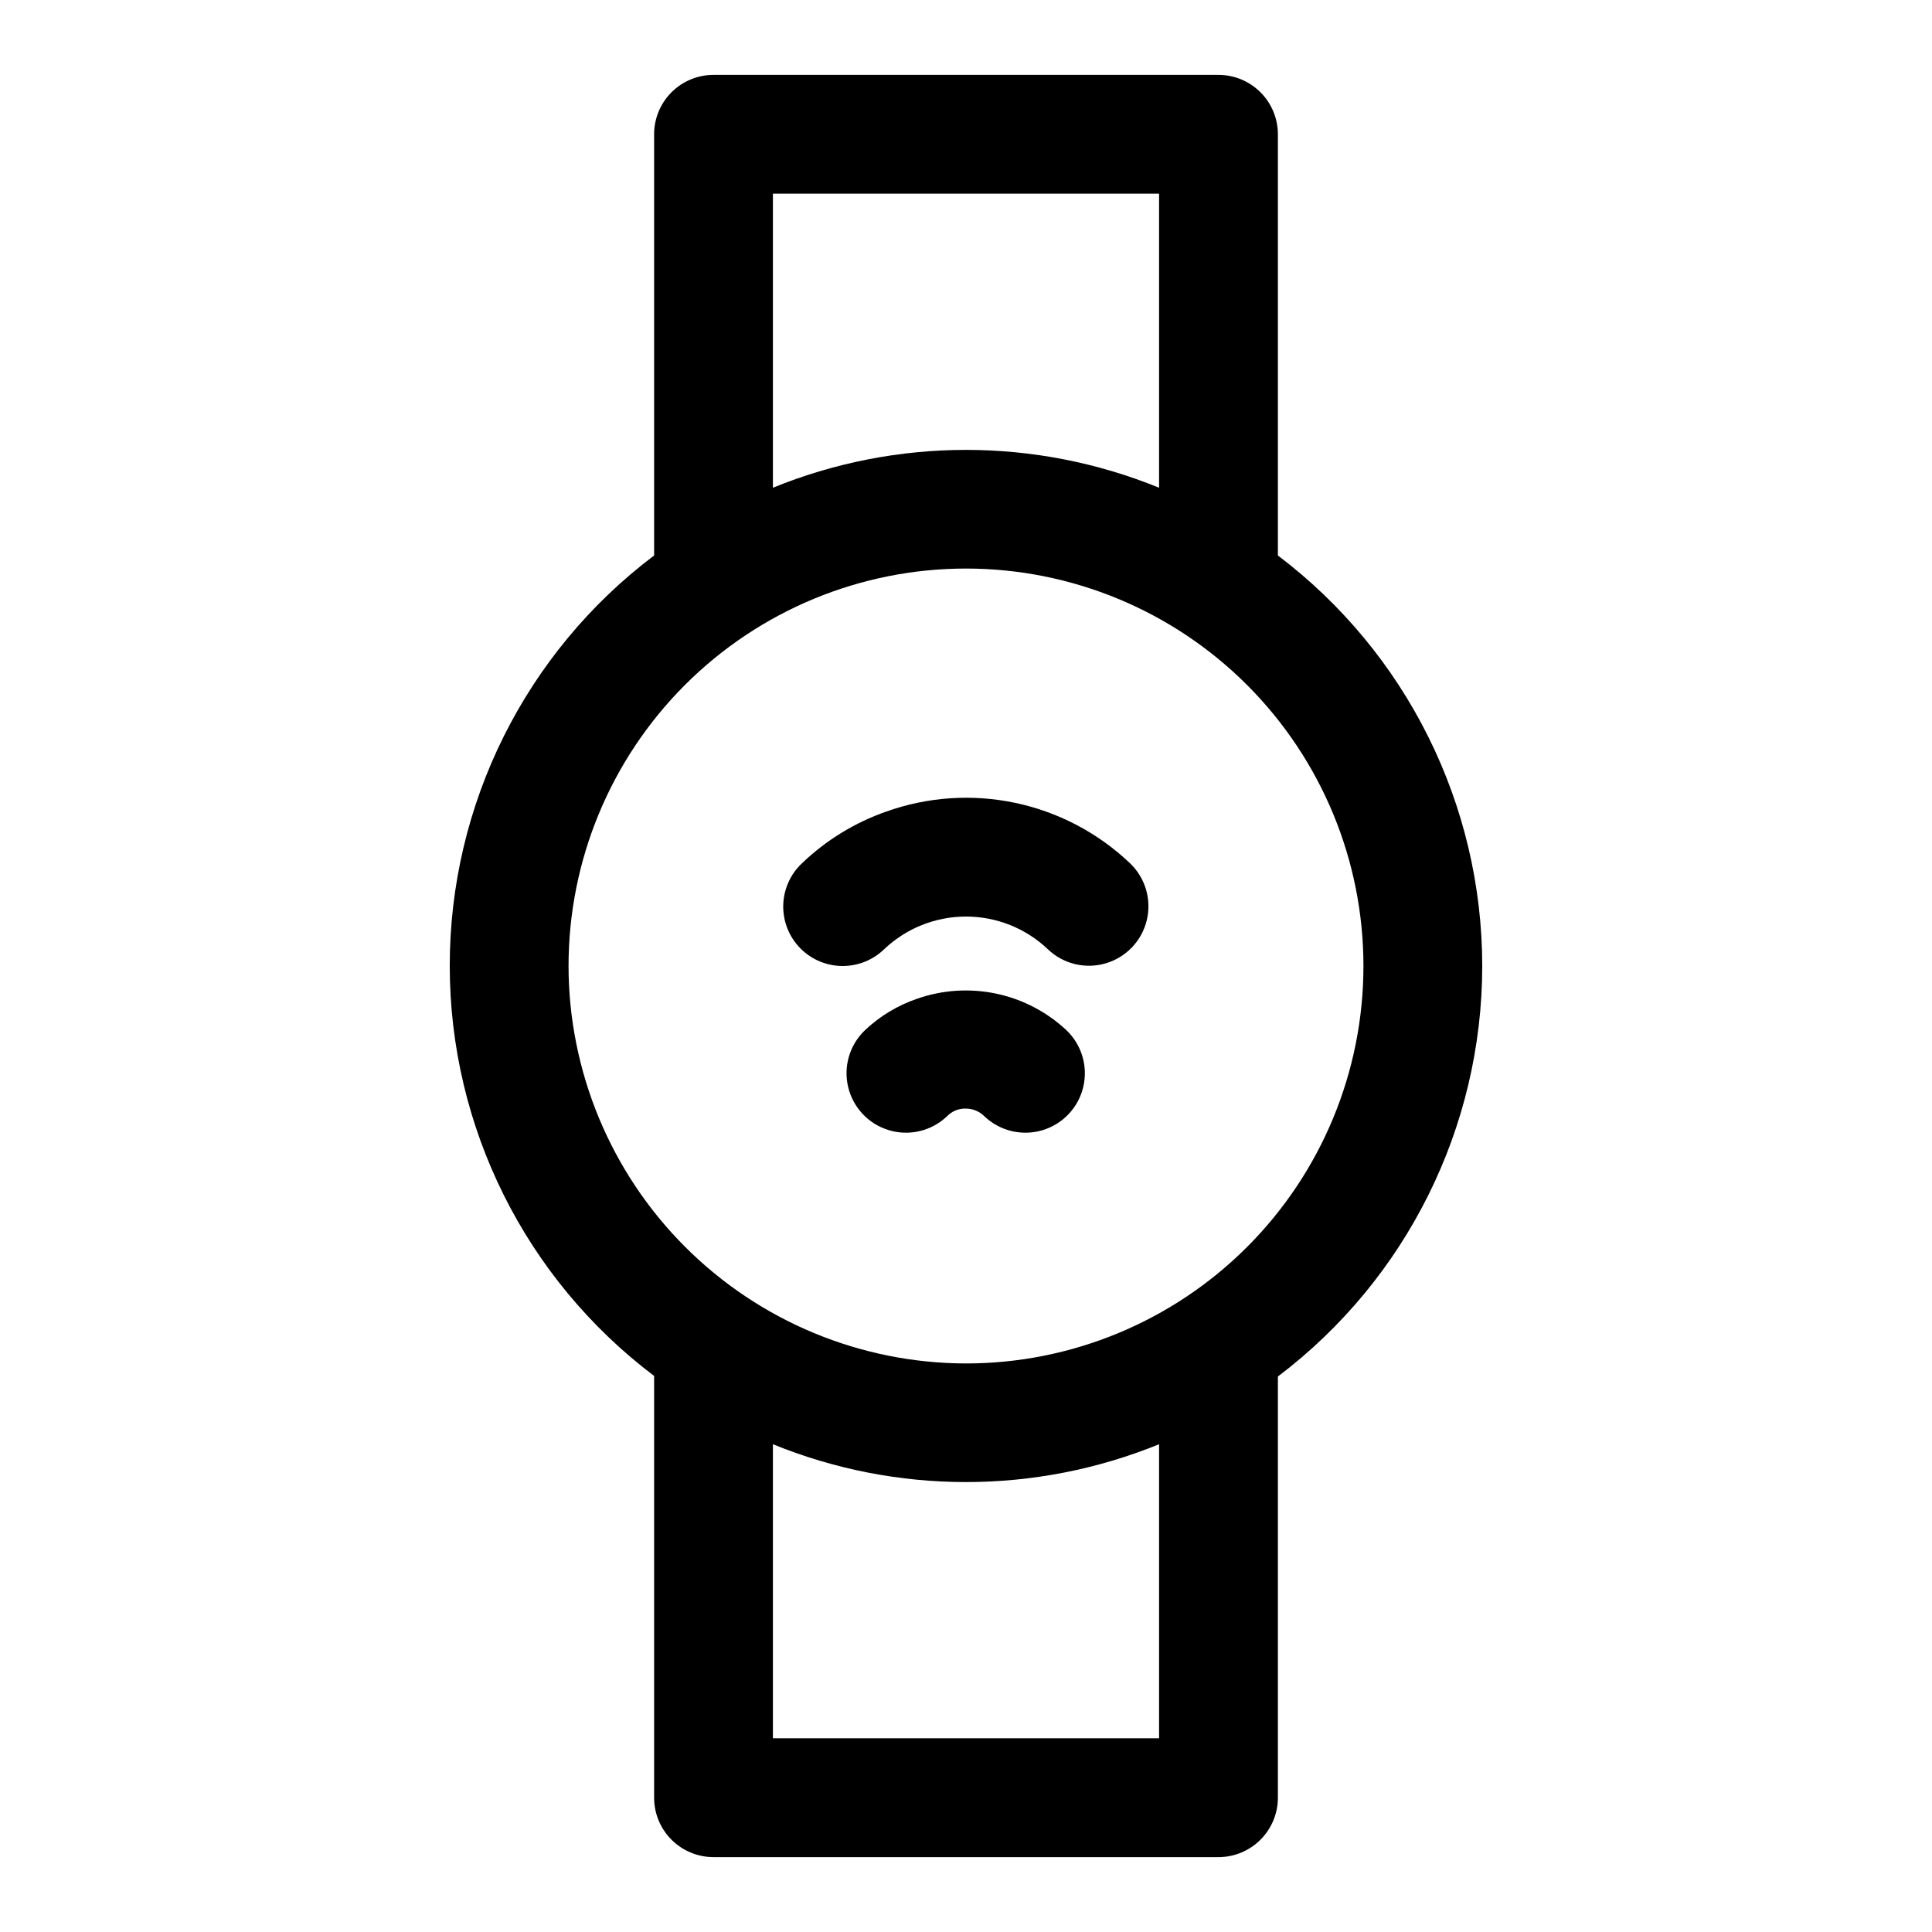 <?xml version="1.0" encoding="UTF-8"?>
<!-- Uploaded to: SVG Find, www.svgrepo.com, Generator: SVG Find Mixer Tools -->
<svg fill="#000000" width="800px" height="800px" version="1.1" viewBox="144 144 512 512" xmlns="http://www.w3.org/2000/svg">
 <g>
  <path d="m367.41 400c4.051-0.02 7.941-1.598 10.863-4.41 5.856-5.582 13.633-8.695 21.727-8.695 8.09 0 15.871 3.113 21.727 8.695 4.078 3.883 9.914 5.293 15.316 3.699 5.398-1.59 9.539-5.941 10.863-11.414 1.32-5.469-0.375-11.234-4.453-15.113-8.441-8.031-18.941-13.562-30.34-15.98-11.395-2.418-23.238-1.629-34.211 2.281-8.348 2.914-15.973 7.586-22.355 13.699-3.102 2.902-4.898 6.934-4.984 11.184-0.082 4.246 1.555 8.344 4.535 11.367 2.984 3.023 7.062 4.715 11.312 4.688z"/>
  <path d="m387.09 408.66c-5.164 1.754-9.891 4.602-13.855 8.348-4.078 3.879-5.777 9.641-4.453 15.113 1.32 5.473 5.461 9.824 10.863 11.414 5.398 1.59 11.238 0.18 15.316-3.699 1.309-1.375 3.141-2.121 5.039-2.047 1.832 0.008 3.586 0.746 4.879 2.047 4.078 3.879 9.918 5.289 15.316 3.699 5.402-1.59 9.543-5.941 10.863-11.414 1.324-5.473-0.375-11.234-4.453-15.113-5.199-4.863-11.629-8.211-18.594-9.68-6.969-1.473-14.203-1.012-20.922 1.332z"/>
  <path d="m536.81 400c-0.023-42.746-20.066-83.008-54.156-108.79v-111.62c0-4.176-1.66-8.18-4.613-11.133s-6.957-4.613-11.133-4.613h-133.82c-4.176 0-8.18 1.66-11.133 4.613s-4.609 6.957-4.609 11.133v111.62c-34.109 25.734-54.16 65.984-54.16 108.71 0 42.73 20.051 82.98 54.16 108.71v111.78c0 4.176 1.656 8.18 4.609 11.133s6.957 4.613 11.133 4.613h133.82c4.176 0 8.18-1.66 11.133-4.613s4.613-6.957 4.613-11.133v-111.62c34.09-25.781 54.133-66.047 54.156-108.79zm-187.98-204.68h102.34v77.934c-32.805-13.371-69.535-13.371-102.34 0zm-54.16 204.68c0-27.938 11.098-54.727 30.848-74.48 19.754-19.75 46.543-30.848 74.48-30.848 27.934 0 54.723 11.098 74.477 30.848 19.754 19.754 30.852 46.543 30.852 74.48 0 27.934-11.098 54.723-30.852 74.477-19.754 19.754-46.543 30.852-74.477 30.852-27.922-0.043-54.691-11.152-74.434-30.898-19.742-19.742-30.855-46.508-30.895-74.43zm156.5 204.67h-102.34v-77.934c32.801 13.371 69.531 13.371 102.34 0z"/>
 </g>
</svg>